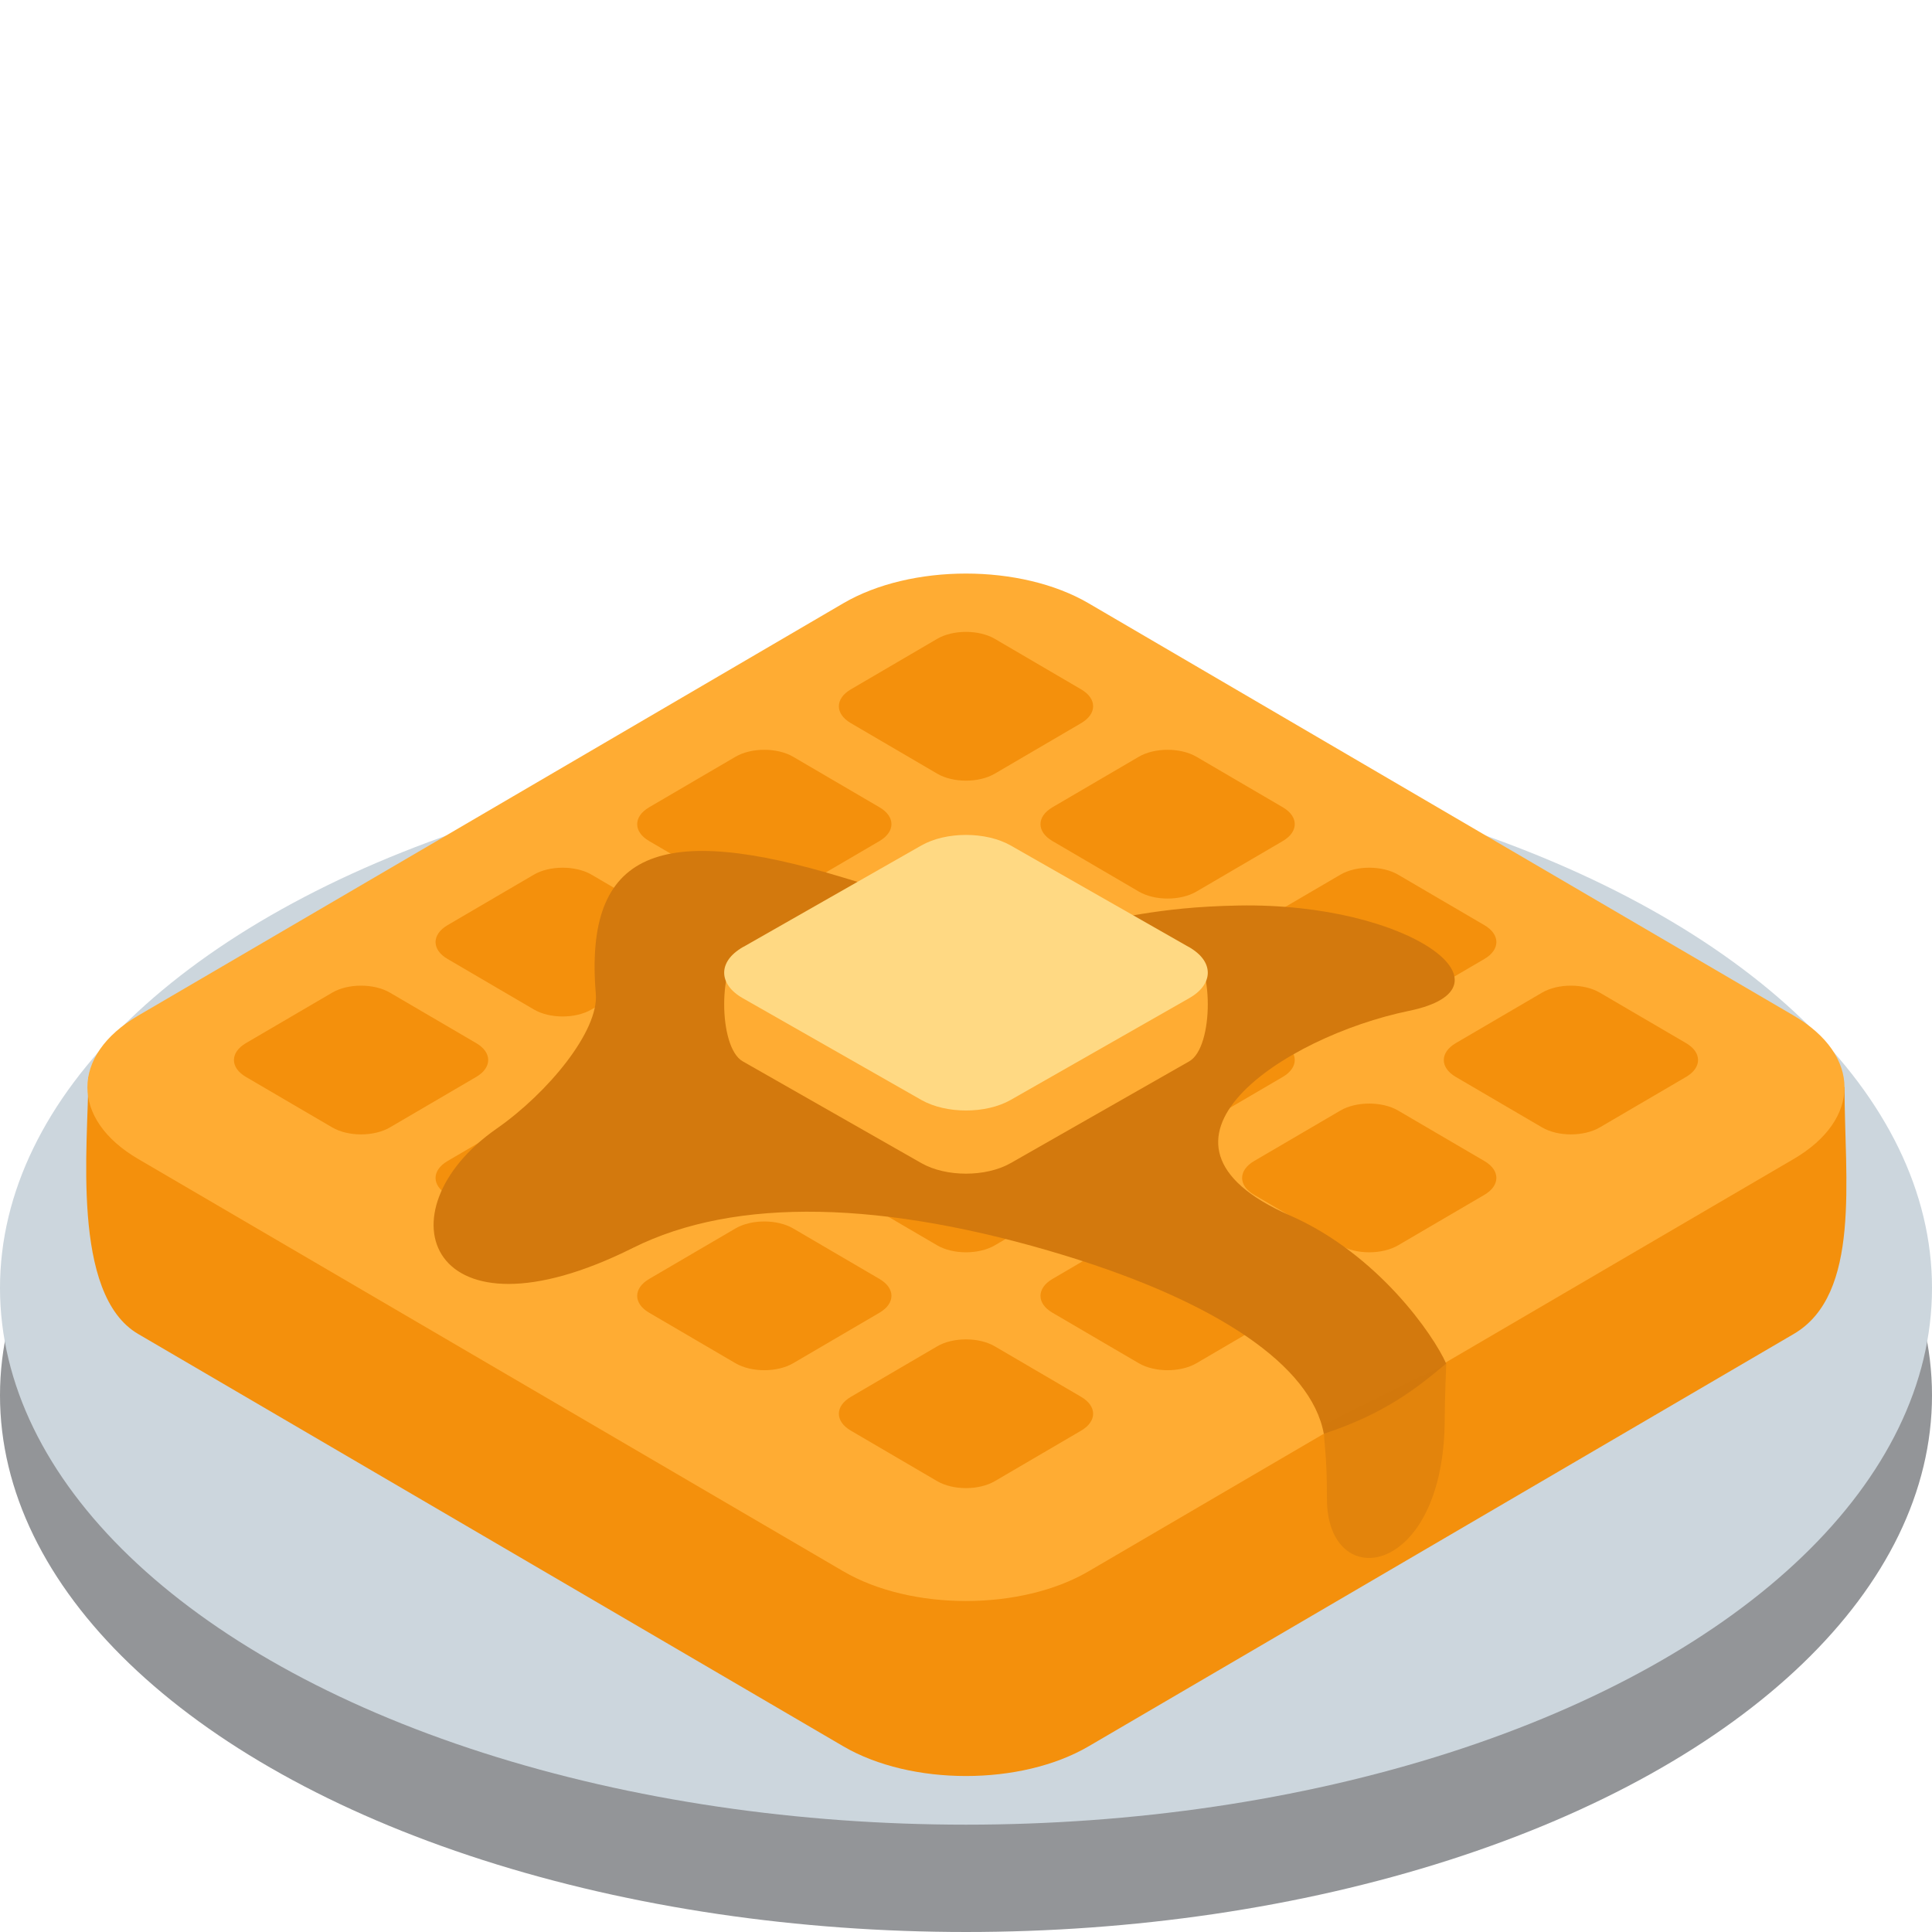 <?xml version="1.0" encoding="utf-8"?><!-- Uploaded to: SVG Repo, www.svgrepo.com, Generator: SVG Repo Mixer Tools -->
<svg width="800px" height="800px" viewBox="0 0 36 36" xmlns="http://www.w3.org/2000/svg" xmlns:xlink="http://www.w3.org/1999/xlink" aria-hidden="true" role="img" class="iconify iconify--twemoji" preserveAspectRatio="xMidYMid meet"><ellipse fill="#939598" cx="18" cy="26" rx="18" ry="10"></ellipse><ellipse fill="#CCD6DD" cx="18" cy="24" rx="18" ry="10"></ellipse><path fill="#F4900C" d="M15.714 32.54L2.575 24.857c-1.262-.738-.929-3.558-.929-4.785l14.069-6.657c1.262-.738 3.308-.738 4.57 0L34.37 20.26c0 1.689.316 3.859-.947 4.597L20.285 32.54c-1.262.738-3.309.738-4.571 0z"></path><path fill="#FFAC33" d="M15.714 29.279L2.575 21.596c-1.262-.738-1.262-1.934 0-2.672l13.139-7.683c1.262-.738 3.308-.738 4.57 0l13.139 7.683c1.262.738 1.262 1.934 0 2.672l-13.139 7.683c-1.261.738-3.308.738-4.57 0z"></path><path d="M17.463 14.416l-1.61-.942c-.296-.173-.296-.454 0-.628l1.61-.942c.296-.173.777-.173 1.074 0l1.61.942c.296.173.296.454 0 .628l-1.61.942c-.297.174-.778.174-1.074 0zm3.757 2.197l-1.61-.942c-.296-.173-.296-.454 0-.628l1.61-.942c.296-.173.777-.173 1.074 0l1.61.942c.296.173.296.454 0 .628l-1.61.942c-.297.174-.777.174-1.074 0zm3.757 2.197l-1.61-.942c-.296-.173-.296-.454 0-.628l1.61-.942c.296-.173.777-.173 1.074 0l1.61.942c.296.173.296.454 0 .628l-1.61.942c-.297.174-.777.174-1.074 0zm3.758 2.198l-1.61-.942c-.296-.173-.296-.454 0-.628l1.61-.942c.296-.173.777-.173 1.074 0l1.61.942c.296.173.296.454 0 .628l-1.61.942c-.297.173-.778.173-1.074 0zm-15.03-4.395l-1.61-.942c-.296-.173-.296-.454 0-.628l1.61-.942c.296-.173.777-.173 1.074 0l1.61.942c.296.173.296.454 0 .628l-1.61.942c-.297.174-.777.174-1.074 0zm3.758 2.197l-1.61-.942c-.296-.173-.296-.454 0-.628l1.61-.942c.296-.173.777-.173 1.074 0l1.61.942c.296.173.296.454 0 .628l-1.61.942c-.297.174-.778.174-1.074 0zm3.757 2.198l-1.61-.942c-.296-.173-.296-.454 0-.628l1.61-.942c.296-.173.777-.173 1.074 0l1.61.942c.296.173.296.454 0 .628l-1.61.942c-.297.173-.777.173-1.074 0zm3.757 2.197l-1.61-.942c-.296-.173-.296-.454 0-.628l1.61-.942c.296-.173.777-.173 1.074 0l1.61.942c.296.173.296.454 0 .628l-1.61.942c-.297.173-.777.173-1.074 0zM9.948 18.81l-1.61-.942c-.296-.173-.296-.454 0-.628l1.61-.942c.296-.173.777-.173 1.074 0l1.61.942c.296.173.296.454 0 .628l-1.61.942c-.297.174-.778.174-1.074 0zm3.757 2.198l-1.61-.942c-.296-.173-.296-.454 0-.628l1.61-.942c.296-.173.777-.173 1.074 0l1.61.942c.296.173.296.454 0 .628l-1.61.942c-.297.173-.777.173-1.074 0zm3.758 2.197l-1.61-.942c-.296-.173-.296-.454 0-.628l1.61-.942c.296-.173.777-.173 1.074 0l1.61.942c.296.173.296.454 0 .628l-1.61.942c-.297.173-.778.173-1.074 0zm3.757 2.197l-1.61-.942c-.296-.173-.296-.454 0-.628l1.61-.942c.296-.173.777-.173 1.074 0l1.61.942c.296.173.296.454 0 .628l-1.61.942c-.297.173-.777.173-1.074 0zM6.191 21.008l-1.61-.942c-.296-.173-.296-.454 0-.628l1.61-.942c.296-.173.777-.173 1.074 0l1.61.942c.296.173.296.454 0 .628l-1.61.942c-.297.173-.778.173-1.074 0zm3.757 2.197l-1.61-.942c-.296-.173-.296-.454 0-.628l1.61-.942c.296-.173.777-.173 1.074 0l1.61.942c.296.173.296.454 0 .628l-1.61.942c-.297.173-.778.173-1.074 0zm3.757 2.197l-1.61-.942c-.296-.173-.296-.454 0-.628l1.61-.942c.296-.173.777-.173 1.074 0l1.61.942c.296.173.296.454 0 .628l-1.61.942c-.297.173-.777.173-1.074 0zm3.758 2.197l-1.61-.942c-.296-.173-.296-.454 0-.628l1.61-.942c.296-.173.777-.173 1.074 0l1.61.942c.296.173.296.454 0 .628l-1.61.942c-.297.173-.778.173-1.074 0z" fill="#F4900C"></path><path fill="#D3790D" d="M15.72 16.354c-3.406-1.039-4.841-.515-4.618 2.165c.058.693-.895 1.847-1.847 2.511c-2.215 1.544-1.263 4.124 2.54 2.222c1.905-.952 4.682-.887 8.052.144c2.828.866 4.589 2.05 4.82 3.32c1.122-.367 1.732-.847 2.28-1.309c-.233-.526-1.27-2.04-2.915-2.761c-3.112-1.365-.106-3.331 2.222-3.81c2.107-.433.029-2.02-3.175-1.963c-3.202.058-2.397.995-7.359-.519z"></path><path opacity=".5" fill="#D3790D" d="M24.668 26.542c0 .456.058.468.058 1.387c0 1.789 2.194 1.472 2.194-1.501c0-.346.029-1.021.029-1.021l-2.281 1.135z"></path><path fill="#FFAC33" d="M22.16 17.651c.46.262.461 1.863 0 2.125l-3.328 1.897c-.46.262-1.204.262-1.664 0l-3.329-1.897c-.46-.262-.46-1.863 0-2.125l3.329-.721c.46-.262 1.204-.262 1.664 0l3.328.721z"></path><path fill="#FFD983" d="M22.16 17.651c.46.262.461.686 0 .948l-3.328 1.897c-.46.262-1.204.262-1.664 0l-3.329-1.897c-.46-.262-.46-.686 0-.948l3.329-1.897c.46-.262 1.204-.262 1.664 0l3.328 1.897z"></path></svg>